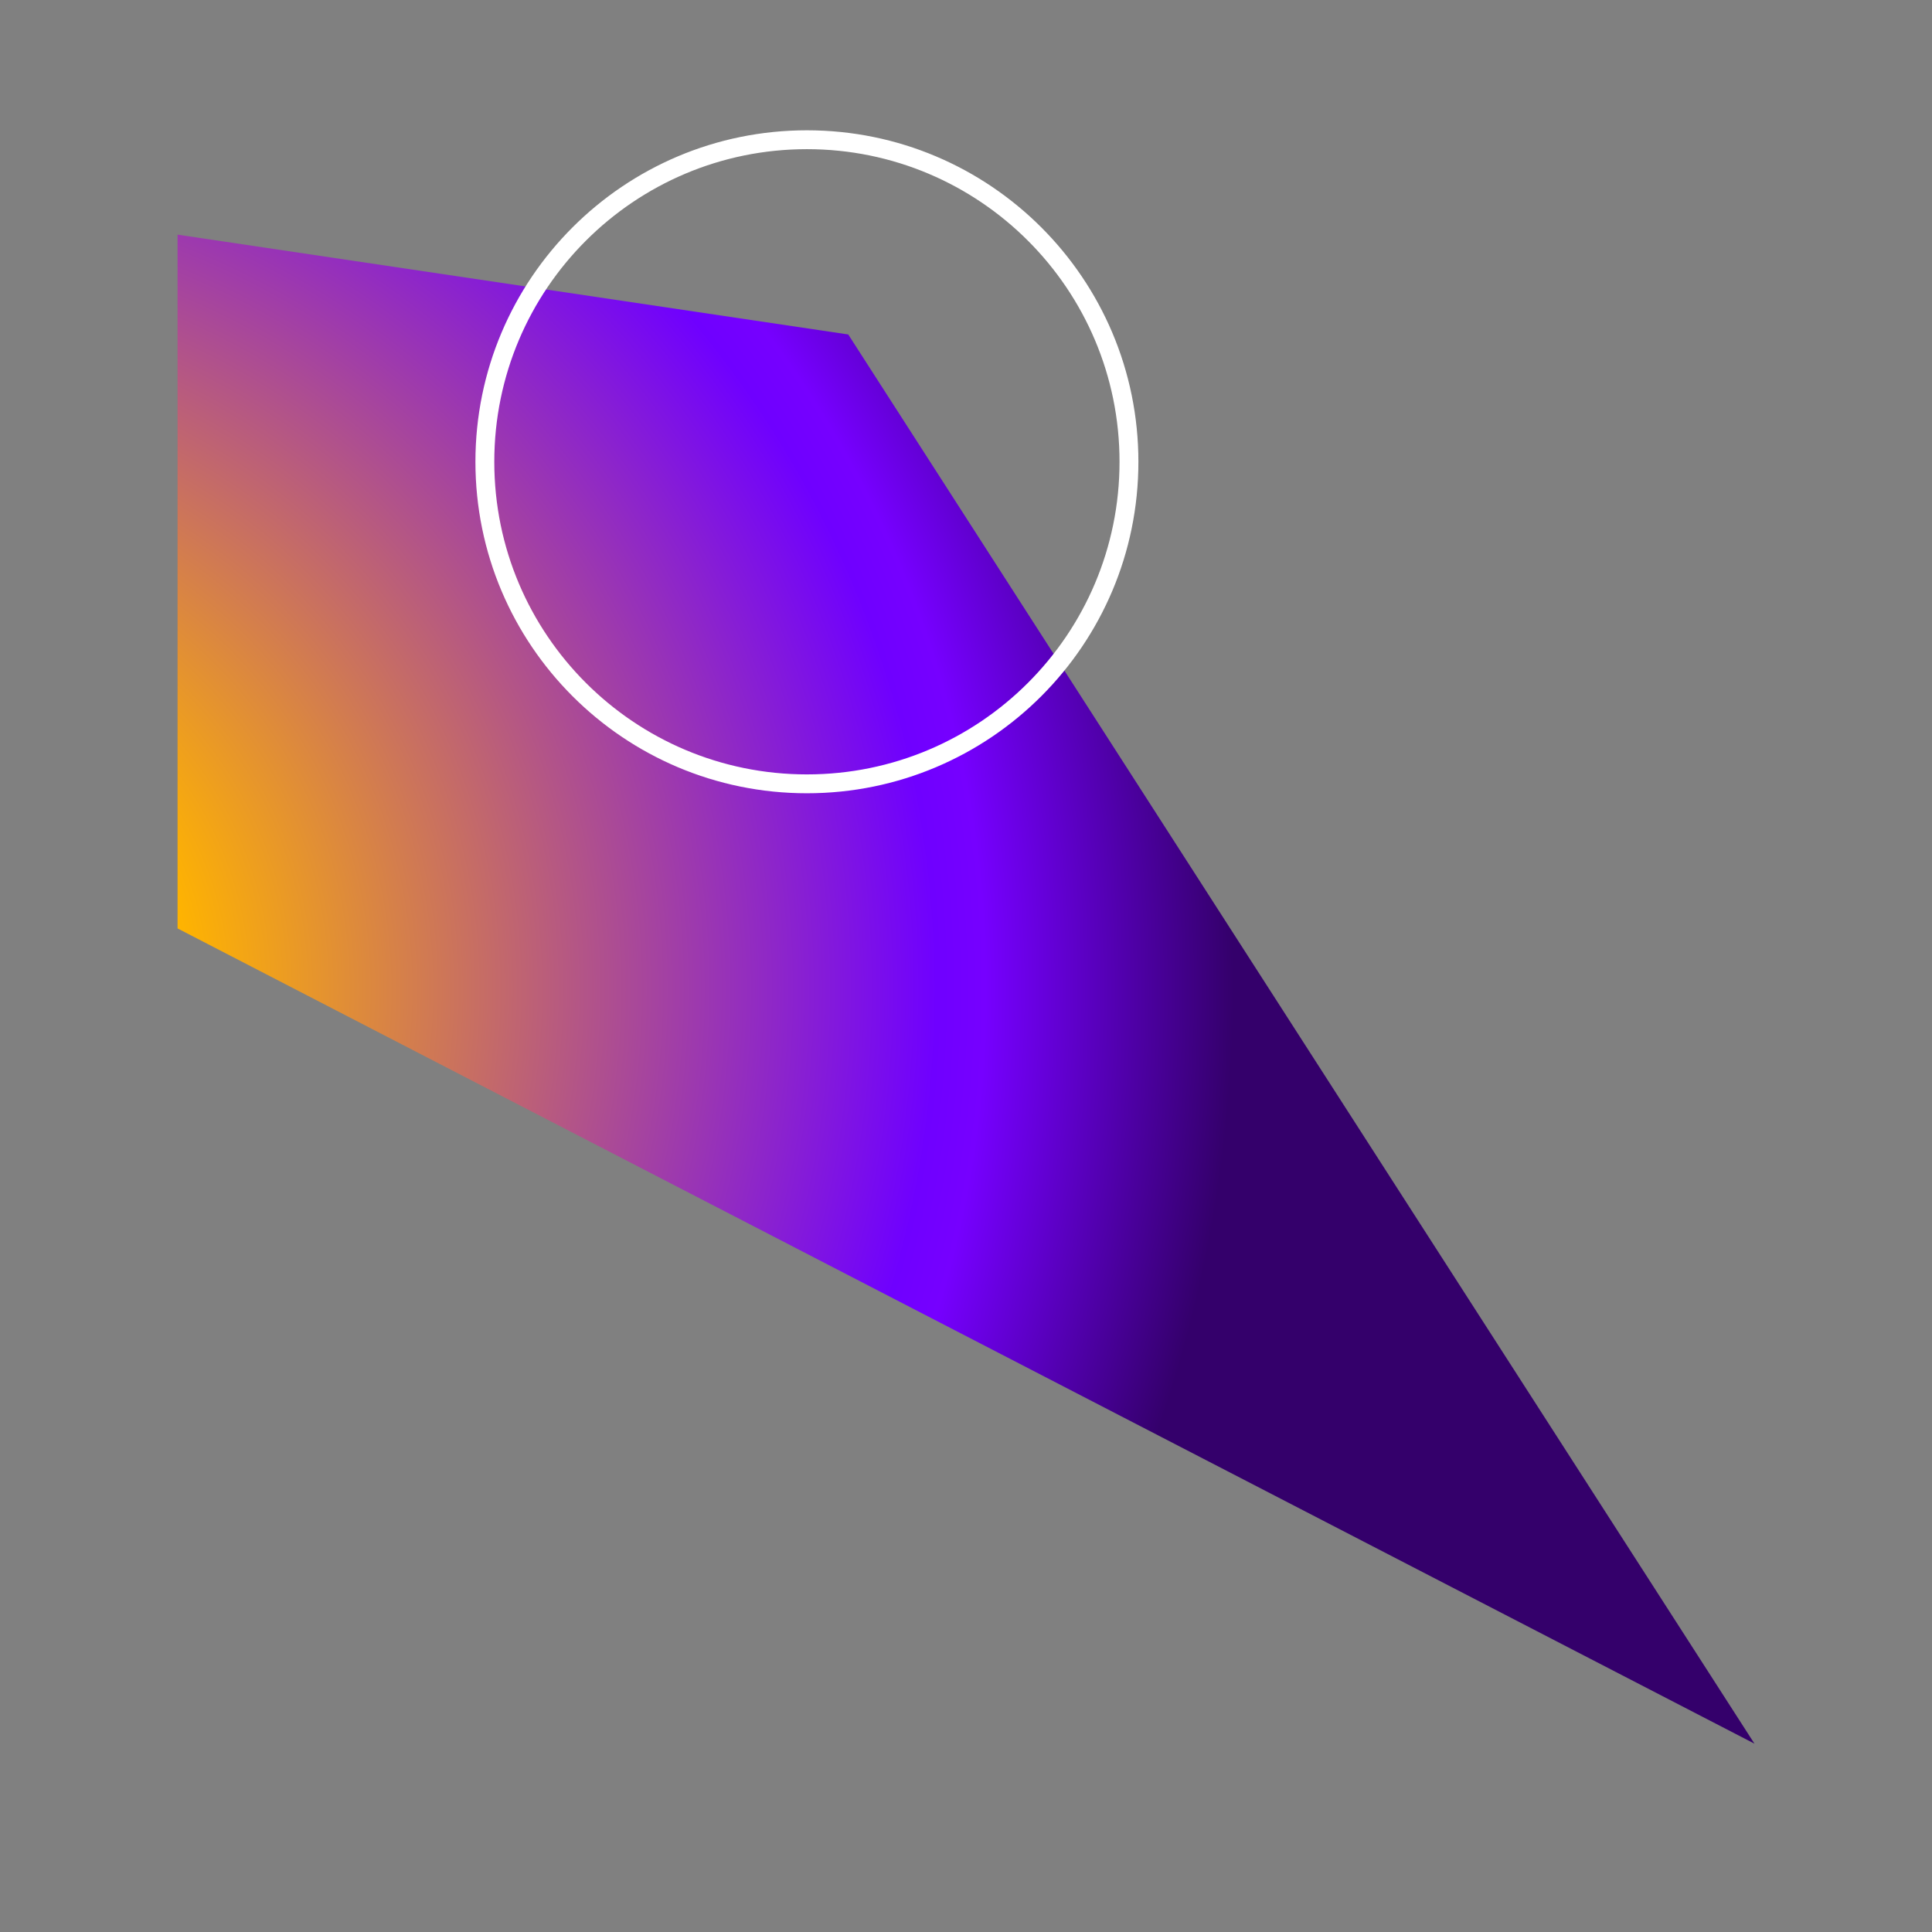 <?xml version="1.0" encoding="UTF-8"?>
<svg data-bbox="94.104 74.059 835.792 850.11" xmlns:xlink="http://www.w3.org/1999/xlink" xmlns="http://www.w3.org/2000/svg" viewBox="0 0 1024 1024" height="1024pt" width="1024pt" data-type="ugc">
    <rect x="0" y="0" width="1024" height="1024" fill="#808080" stroke="none"/>
    <g>
        <radialGradient id="083d7f04-1e82-4147-9fd1-cda8c6993cae" gradientTransform="rotate(136.261 -57.858 524.269)" gradientUnits="userSpaceOnUse" fy="524.269" fx="-57.858" r="711.655" cy="524.269" cx="-57.858">
            <stop offset=".219" stop-color="#ffb400"/>
            <stop offset=".779" stop-color="#6f00ff"/>
            <stop offset=".815" stop-color="#7600ff"/>
            <stop offset="1" stop-color="#34006b"/>
        </radialGradient>
        <defs>
            <g id="f6398ab6-edba-4f92-81ce-ffa7533be437">
                <defs>
                    <path d="M94.104 124.369v367.714l835.792 432.086-480.309-746.892-355.483-52.908z" id="7bdb3a8a-aaf9-4c01-9044-90ecb24de74b"/>
                </defs>
                <use xlink:href="#7bdb3a8a-aaf9-4c01-9044-90ecb24de74b" fill="url(#083d7f04-1e82-4147-9fd1-cda8c6993cae)"/>
            </g>
        </defs>
        <use xlink:href="#f6398ab6-edba-4f92-81ce-ffa7533be437"/>
        <defs>
            <g id="053e5386-8b3d-40e1-b32c-102ff334191d">
                <defs>
                    <path d="M427.679 74.059c94.272 0 170.694 76.422 170.694 170.695 0 94.272-76.422 170.694-170.694 170.694-94.272 0-170.695-76.422-170.695-170.694 0-94.273 76.423-170.695 170.695-170.695z" id="9344485e-6d04-427d-b058-9d7e23103adf"/>
                </defs>
                <use xlink:href="#9344485e-6d04-427d-b058-9d7e23103adf" fill="none" stroke="#ffffff" stroke-linecap="round" stroke-linejoin="round" stroke-miterlimit="10" stroke-width="10"/>
            </g>
        </defs>
        <use xlink:href="#053e5386-8b3d-40e1-b32c-102ff334191d"/>
    </g>
</svg>
